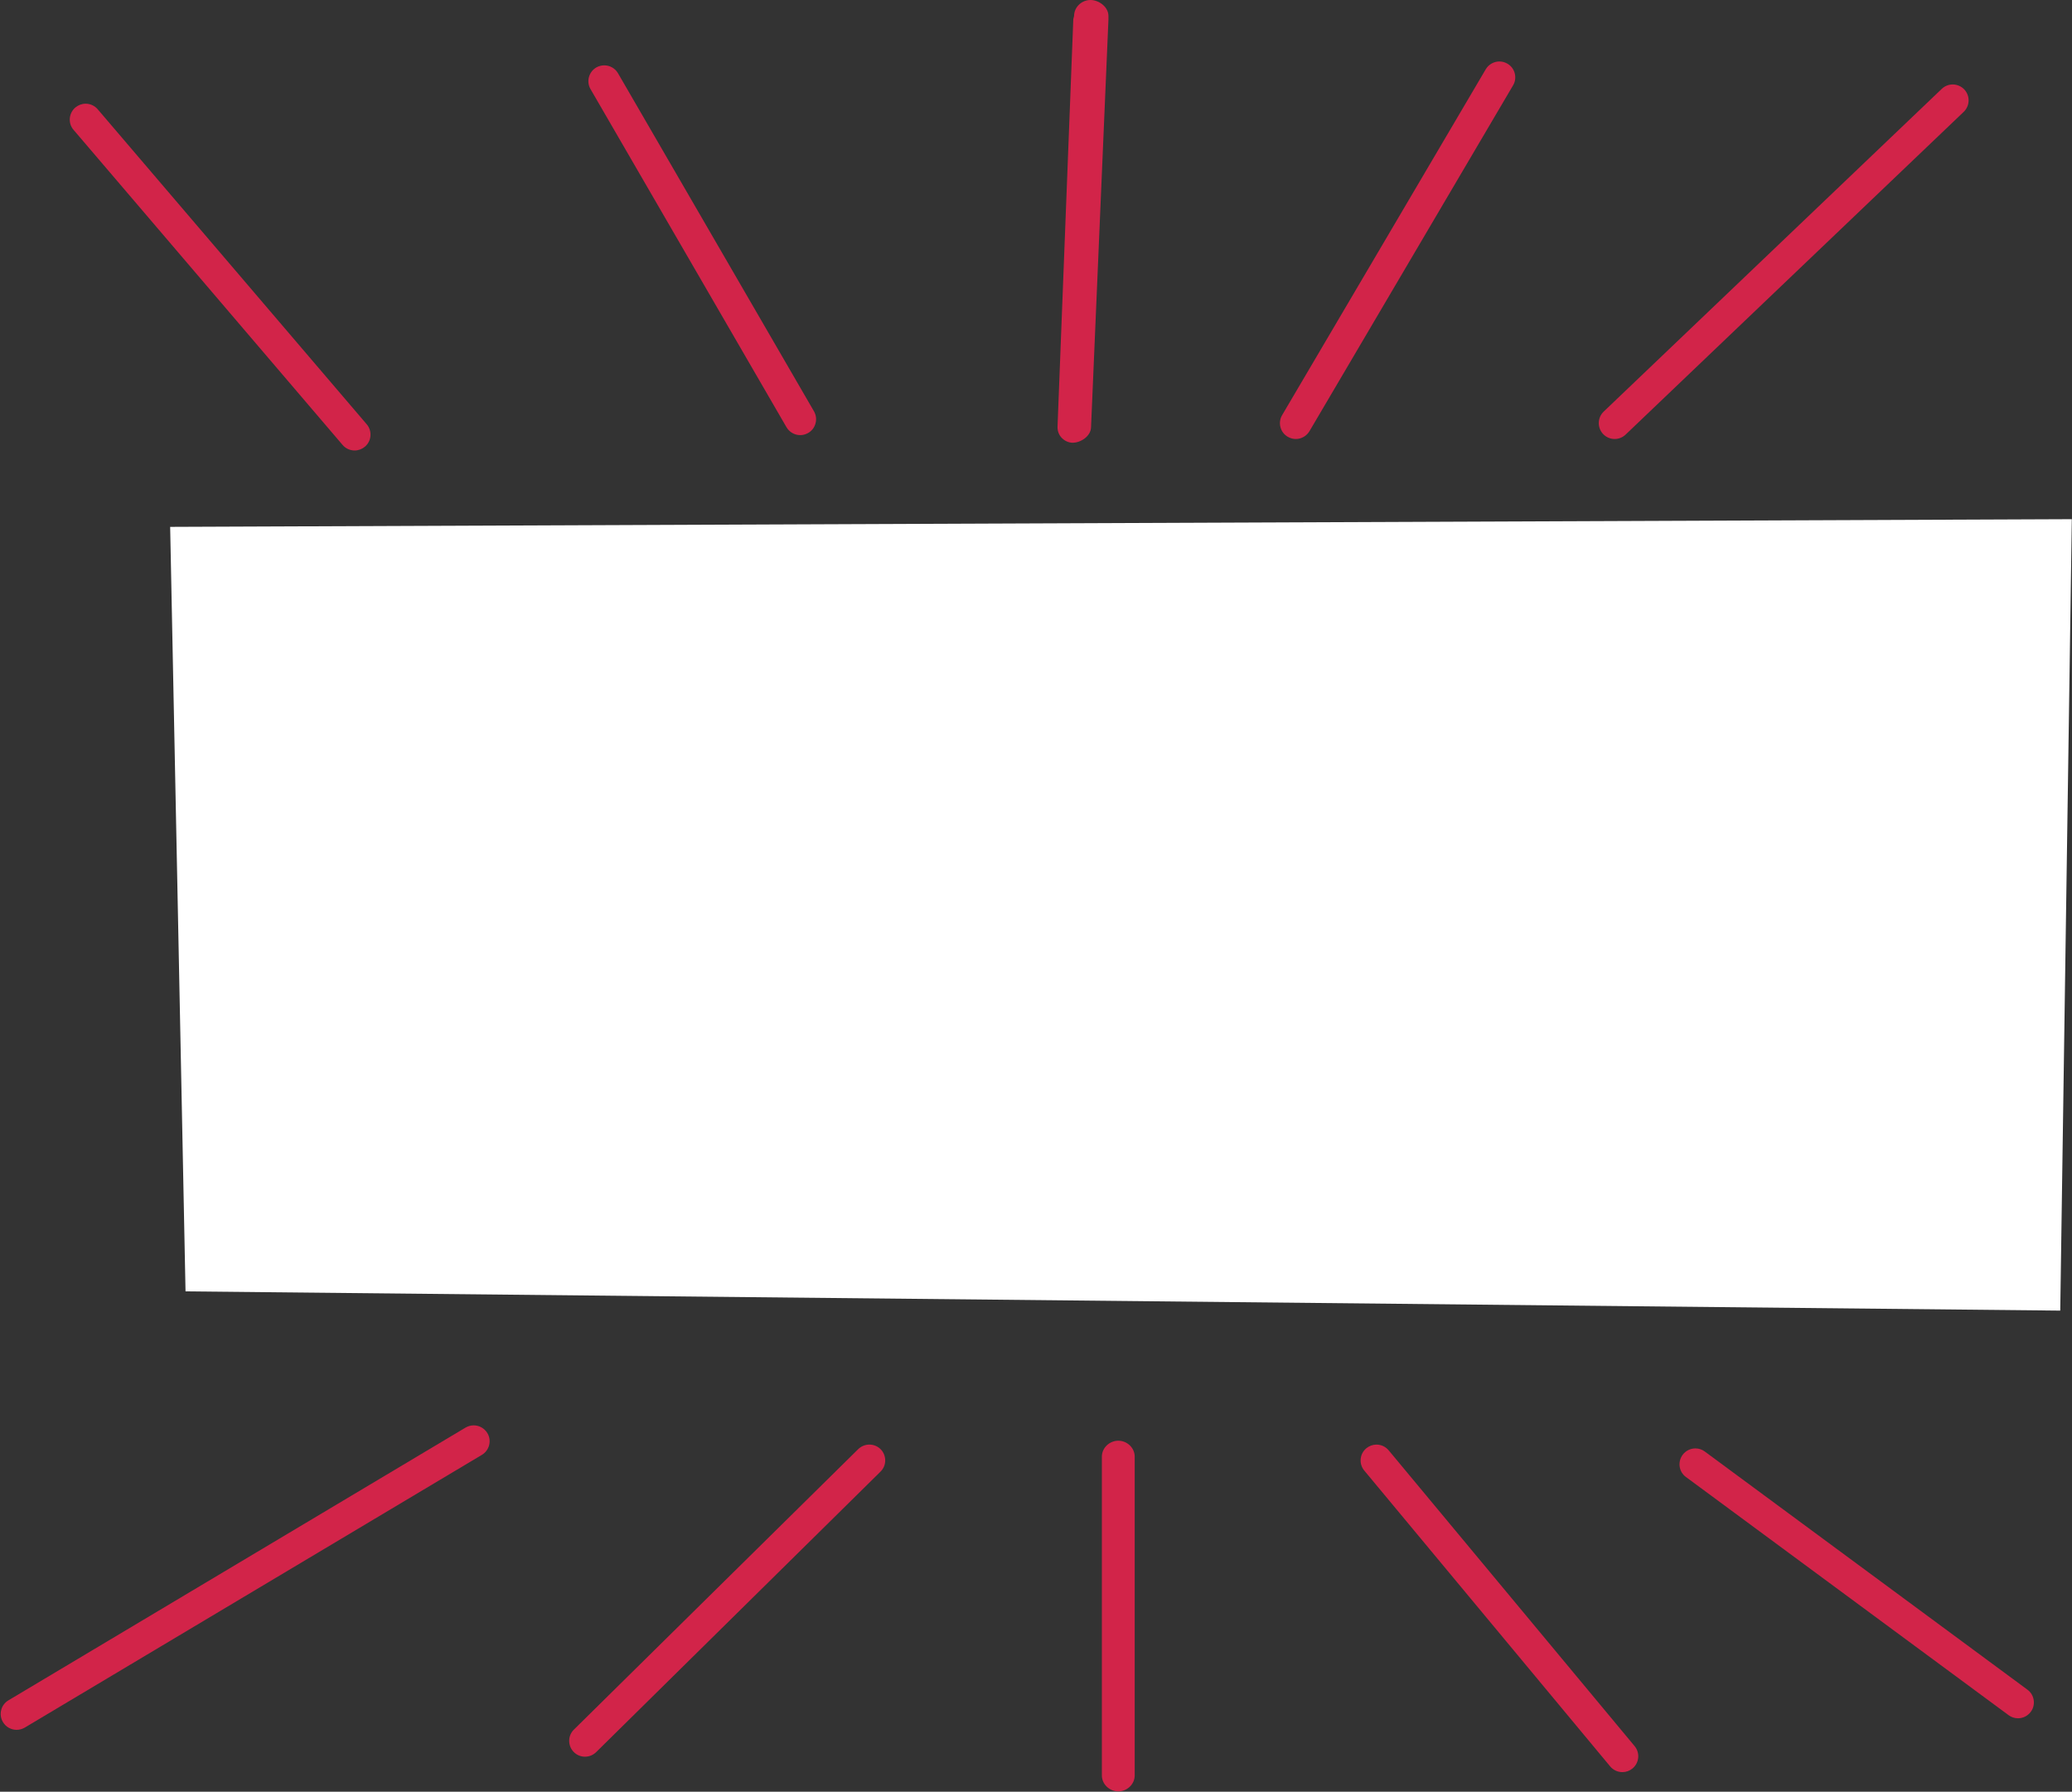 <?xml version="1.0" encoding="UTF-8" standalone="no"?><svg xmlns="http://www.w3.org/2000/svg" xmlns:xlink="http://www.w3.org/1999/xlink" fill="#000000" height="272.8" preserveAspectRatio="xMidYMid meet" version="1" viewBox="-0.1 0.0 315.5 272.8" width="315.5" zoomAndPan="magnify"><rect x="-0.1" y="0.0" width="315.5" height="272.8" fill="#333333" stroke="none"/><g><g id="change1_1"><path d="M315.37 79.05L313.61 199.55 28.15 196.62 25.81 80.22z" fill="#ffffff"/></g><g fill="#d22449" id="change2_1"><path d="M52.06,67.74c0.46,0.54,1.13,0.85,1.84,0.85c0.57,0,1.13-0.21,1.57-0.58c0.49-0.42,0.79-1,0.84-1.65 c0.05-0.64-0.15-1.27-0.57-1.76L14.78,16.64c-0.46-0.54-1.13-0.85-1.84-0.85c-0.57,0-1.13,0.21-1.57,0.58 c-0.49,0.42-0.79,1.01-0.84,1.65c-0.05,0.64,0.15,1.27,0.57,1.75L52.06,67.74z"/><path d="M119.66,65.05c0.43,0.74,1.23,1.2,2.09,1.2c0.42,0,0.83-0.11,1.21-0.33c0.56-0.32,0.96-0.84,1.12-1.47 c0.17-0.62,0.08-1.27-0.24-1.83L94,11.15c-0.43-0.74-1.23-1.2-2.09-1.2c-0.42,0-0.84,0.11-1.21,0.32 c-1.15,0.67-1.55,2.15-0.88,3.3L119.66,65.05z"/><path d="M168.68,2.42c0-1.33-1.41-2.42-2.74-2.42s-2.49,1.08-2.49,2.42l-0.12,0.49l-2.4,62 c-0.03,0.65,0.17,1.26,0.61,1.73c0.44,0.47,1.02,0.75,1.66,0.77l0.01,0c1.3,0,2.77-1.02,2.82-2.33L168.68,3V2.42z"/><path d="M230.55,11.17c-0.16-0.62-0.56-1.15-1.11-1.47c-0.37-0.22-0.8-0.34-1.23-0.34c-0.85,0-1.65,0.46-2.08,1.19 l-31,52.65c-0.33,0.56-0.42,1.21-0.26,1.83c0.16,0.63,0.56,1.15,1.11,1.47c0.37,0.22,0.8,0.34,1.23,0.34 c0.85,0,1.65-0.46,2.08-1.19l31-52.65C230.62,12.45,230.71,11.8,230.55,11.17z"/><path d="M245.76,66.84c0.62,0,1.22-0.24,1.67-0.67l51.48-49.14c0.96-0.92,1-2.45,0.08-3.42 c-0.45-0.47-1.09-0.75-1.75-0.75c-0.62,0-1.22,0.24-1.67,0.67l-51.48,49.14c-0.96,0.92-1,2.45-0.08,3.42 C244.47,66.57,245.1,66.84,245.76,66.84z"/><path d="M309.57,258.85c-0.1-0.64-0.43-1.2-0.95-1.58L259.48,221c-0.42-0.31-0.91-0.47-1.43-0.47 c-0.76,0-1.49,0.37-1.94,0.98c-0.38,0.52-0.54,1.16-0.45,1.79c0.1,0.64,0.43,1.2,0.95,1.58l49.14,36.27 c0.42,0.31,0.91,0.47,1.43,0.47c0.77,0,1.49-0.37,1.94-0.98C309.51,260.13,309.66,259.49,309.57,258.85z"/><path d="M211.35,220.82c-0.46-0.55-1.14-0.87-1.86-0.87c-0.56,0-1.11,0.2-1.54,0.56c-0.5,0.41-0.8,0.99-0.86,1.63 c-0.06,0.64,0.13,1.27,0.55,1.77l37.44,45.04c0.46,0.55,1.14,0.87,1.86,0.87c0.56,0,1.11-0.2,1.54-0.56 c1.03-0.85,1.17-2.38,0.32-3.4L211.35,220.82z"/><path d="M170.18,219.36c-1.33,0-2.5,1.08-2.5,2.42v48.55c0,1.33,1.17,2.42,2.5,2.42s2.5-1.08,2.5-2.42v-48.55 C172.68,220.44,171.52,219.36,170.18,219.36z"/><path d="M132.28,219.95c-0.64,0-1.24,0.25-1.7,0.69l-43.29,42.7c-0.46,0.45-0.72,1.06-0.72,1.7 c0,0.65,0.24,1.25,0.69,1.71c0.46,0.47,1.07,0.72,1.72,0.72c0.64,0,1.24-0.25,1.7-0.7l43.29-42.7c0.46-0.45,0.72-1.06,0.72-1.7 s-0.24-1.25-0.69-1.71C133.54,220.2,132.93,219.95,132.28,219.95z"/><path d="M72.03,217.02c-0.44,0-0.86,0.12-1.24,0.34L1.18,258.89c-0.55,0.33-0.95,0.86-1.1,1.48 c-0.16,0.63-0.06,1.27,0.27,1.83c0.43,0.73,1.23,1.18,2.08,1.18c0.43,0,0.86-0.12,1.24-0.34l69.61-41.53 c1.14-0.68,1.52-2.17,0.83-3.31C73.67,217.47,72.87,217.02,72.03,217.02z"/></g></g></svg>